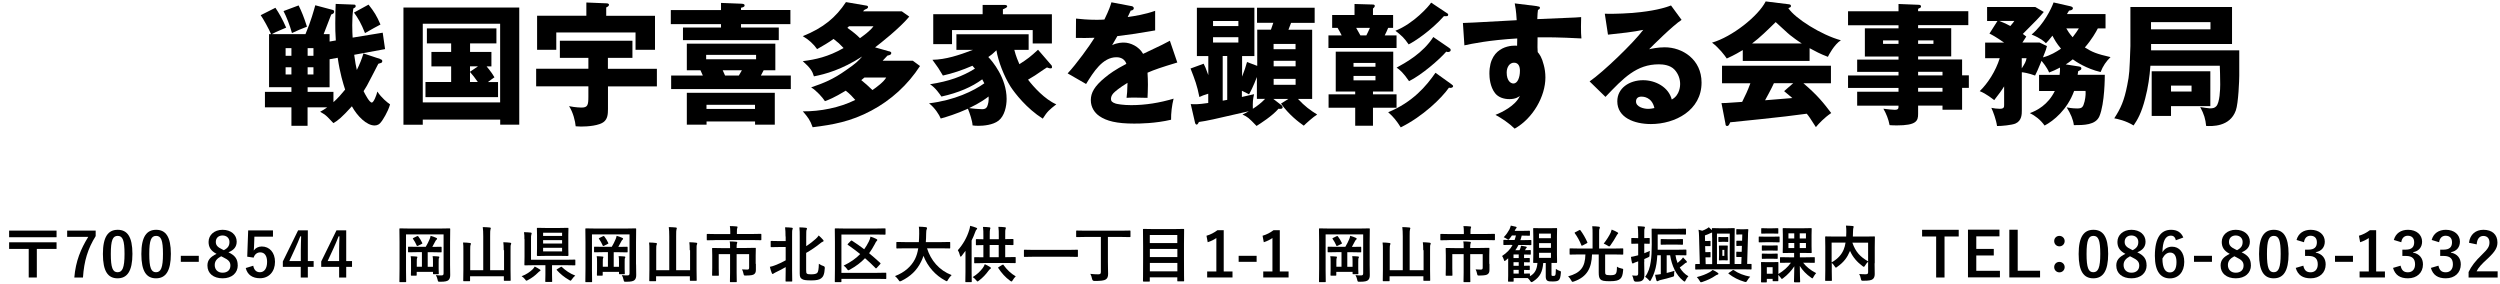 <?xml version="1.0" encoding="UTF-8"?>
<svg id="_レイヤー_2" data-name="レイヤー_2" xmlns="http://www.w3.org/2000/svg" width="370" height="42" viewBox="0 0 370 42">
  <defs>
    <style>
      .cls-1 {
        fill: none;
      }
    </style>
  </defs>
  <g id="_レイヤー_2-2" data-name="_レイヤー_2">
    <g id="_レイヤー_1-2">
      <g>
        <g>
          <g>
            <path d="M8.37,35.11H1.35v-.98h7.02v.98ZM8.37,36.84h-2.92v4.23h-1.2v-4.23H1.35v-.98h7.02v.98Z"/>
            <path d="M14.16,34.94c-1.16,1.86-1.72,3.68-1.88,6.13h-1.28c.2-2.43.96-4.23,2.06-6.01h-3.12v-.93h4.22v.81Z"/>
            <path d="M19.6,37.57c0,2.57-.78,3.62-2.2,3.62s-2.17-1.03-2.17-3.6.79-3.58,2.19-3.58,2.18,1,2.18,3.57h0ZM16.4,37.58c0,2.05.28,2.71,1,2.71s1.03-.67,1.03-2.71-.28-2.67-1.01-2.67-1.02.62-1.02,2.67Z"/>
            <path d="M25.29,37.57c0,2.57-.78,3.62-2.2,3.62s-2.17-1.03-2.17-3.6.79-3.58,2.19-3.58,2.18,1,2.18,3.57h0ZM22.09,37.58c0,2.05.28,2.71,1,2.71s1.03-.67,1.03-2.71-.28-2.67-1.01-2.67-1.02.62-1.02,2.67Z"/>
            <path d="M29.42,38.75h-2.66v-.89h2.66v.89Z"/>
            <path d="M35.19,39.26c0,1.15-.88,1.93-2.24,1.93s-2.25-.72-2.25-1.89c0-.8.42-1.27,1.35-1.73-.86-.45-1.18-1-1.18-1.77,0-1,.83-1.79,2.07-1.79s2.09.73,2.09,1.75c0,.75-.4,1.25-1.22,1.58,1,.47,1.37,1.02,1.37,1.92h.01ZM32.74,37.92c-.65.35-.96.73-.96,1.31,0,.67.45,1.13,1.16,1.13s1.16-.4,1.16-1.05c0-.55-.26-.85-1.1-1.25l-.26-.13h0ZM33.14,37.02c.61-.32.82-.67.82-1.21,0-.59-.44-.96-1.02-.96s-1,.35-1,.95c0,.47.23.77.95,1.11l.25.12h0Z"/>
            <path d="M40.4,35.03h-2.75l-.05,1.4c0,.21-.03.45-.05.65.25-.36.67-.6,1.19-.6,1.15,0,1.96.9,1.96,2.27,0,1.46-.91,2.43-2.22,2.43-1.09,0-1.86-.49-2.11-1.51l1.11-.34c.13.67.48.96.99.96.65,0,1.06-.56,1.06-1.53,0-.9-.37-1.41-1.01-1.41-.46,0-.83.28-.98.78l-.95-.14.14-3.89h3.67v.93Z"/>
            <path d="M45.56,38.64h.86v.86h-.86v1.57h-1.05v-1.57h-2.65v-.8l2.26-4.61h1.44v4.56h0ZM44.52,37.11c0-.74.03-1.43.05-2.13h-.13c-.23.6-.49,1.21-.77,1.82l-.85,1.84h1.7v-1.53Z"/>
            <path d="M51.24,38.64h.86v.86h-.86v1.57h-1.05v-1.57h-2.65v-.8l2.26-4.61h1.44v4.56h0ZM50.19,37.11c0-.74.03-1.43.05-2.13h-.13c-.23.6-.49,1.21-.77,1.82l-.85,1.84h1.7v-1.53Z"/>
            <path d="M66.61,39.14c0,.79.03,1.26.02,1.57,0,.34-.07.58-.26.75-.18.15-.45.24-1.25.24-.27,0-.29,0-.35-.28-.05-.25-.15-.52-.26-.7.34.04.63.04.85.04s.29-.09.29-.32v-5.75h-5.56v5.31c0,1.06.02,1.6.02,1.66,0,.09,0,.1-.11.1h-.79c-.09,0-.1,0-.1-.1,0-.06.02-.67.02-1.9v-3.93c0-1.24-.02-1.86-.02-1.92,0-.1,0-.11.1-.11.06,0,.36.02,1.22.02h4.88c.85,0,1.16-.02,1.22-.02.09,0,.1,0,.1.11,0,.05-.02.71-.02,1.95v3.27h0ZM61.64,37.32c-.81,0-1.09.02-1.15.02-.09,0-.1,0-.1-.1v-.62c0-.1,0-.11.1-.11.05,0,.34.02,1.15.02h1.37c.23-.38.43-.79.57-1.13.06-.14.11-.28.15-.5.29.08.6.19.83.3.08.04.13.07.13.13,0,.07-.04.1-.09.15-.06.05-.11.1-.16.21-.12.23-.29.56-.46.85h.13c.8,0,1.08-.02,1.14-.02.1,0,.11,0,.11.11v.62c0,.09,0,.1-.11.1-.05,0-.34-.02-1.14-.02h-.81v2.16h.78v-.73c0-.38,0-.59-.05-.85.29,0,.64.03.87.05.07,0,.12.04.12.09s-.02.1-.05.15c-.04.05-.05.15-.05.58v.99c0,.43.02.65.02.71,0,.09,0,.1-.1.1h-.65c-.1,0-.11,0-.11-.1v-.24h-2.41v.45c0,.1,0,.11-.11.11h-.65c-.09,0-.1,0-.1-.11,0-.05.02-.27.02-.76v-1.16c0-.42,0-.6-.05-.85.28,0,.63.03.86.05.09,0,.13.04.13.08,0,.06-.03.11-.05.17-.03.06-.04.17-.04.55v.71h.76v-2.16h-.8ZM61.72,34.96c.11-.05.13-.05.19.03.22.28.41.6.58.96.05.09.02.1-.1.16l-.53.27c-.13.05-.15.05-.19-.05-.15-.34-.34-.7-.54-.97-.06-.08-.05-.09.07-.15l.51-.25h0Z"/>
            <path d="M74.55,37.03c0-.55-.02-.83-.06-1.18.35,0,.71.04,1.02.07.09.02.15.05.15.1,0,.07-.03.12-.05.19-.05.1-.05.25-.05.91v2.78c0,1,.02,1.51.02,1.56,0,.09,0,.1-.1.1h-.81c-.09,0-.1,0-.1-.1v-.57h-5v.63c0,.09,0,.1-.1.1h-.8c-.1,0-.11,0-.11-.1,0-.06.02-.57.02-1.57v-2.89c0-.55,0-.82-.05-1.17.35,0,.7.03,1.02.07.08,0,.15.05.15.1,0,.06-.04.12-.05.18-.05.11-.06.29-.06.82v2.93h1.93v-5c0-.65-.02-.93-.07-1.38.34,0,.73.03,1.05.06.08,0,.14.05.14.1,0,.07-.03.12-.05.19-.04.11-.05.34-.05,1.01v5.02h2.06v-2.96h-.05Z"/>
            <path d="M79.86,39.85c.1.07.14.11.14.15,0,.05-.05.11-.13.14-.07.04-.19.15-.29.25-.37.37-.85.75-1.45,1.06-.1.05-.16.09-.21.09-.07,0-.12-.06-.21-.2-.15-.2-.32-.34-.51-.46.7-.25,1.28-.68,1.6-.99.15-.16.22-.24.34-.44.3.15.52.26.72.41h0ZM77.61,35.38c0-.44,0-.67-.06-1.02.34,0,.67.03.99.06.09,0,.15.06.15.12s-.03.11-.05.19c-.05.12-.05.25-.05.63v3.08h5.27c.85,0,1.14-.02,1.19-.02.09,0,.1,0,.1.1v.65c0,.09,0,.1-.1.1-.05,0-.35-.02-1.19-.02h-2.16v1.4c0,.67.02.93.02.98,0,.09,0,.1-.1.1h-.83c-.08,0-.09,0-.09-.1,0-.06.02-.31.02-.98v-1.4h-1.8c-.85,0-1.15.02-1.21.02-.09,0-.1,0-.1-.1,0-.06.02-.41.02-1.16v-2.63h-.02ZM82.85,33.74c.83,0,1.12-.02,1.17-.02.1,0,.11,0,.11.1,0,.05-.02.35-.02.98v2.01c0,.64.02.92.02.98,0,.09-.1.1-.2.1-.05,0-.25-.02-1.08-.02h-2.03c-.83,0-1.11.02-1.17.02-.09,0-.19,0-.19-.1,0-.06.02-.34.02-.98v-2.01c0-.64-.02-.92-.02-.98,0-.09,0-.1.1-.1.06,0,.35.02,1.17.02h2.12ZM80.38,34.92h2.81v-.48h-2.81v.48ZM83.19,36.04v-.5h-2.81v.5h2.81ZM83.19,36.67h-2.81v.54h2.81v-.54ZM82.97,39.53c.05-.04.08-.05.11-.05s.05,0,.09.05c.51.48,1.16.95,1.97,1.26-.16.13-.33.3-.5.55-.1.14-.14.2-.2.2-.05,0-.11-.04-.21-.1-.74-.42-1.33-.92-1.82-1.46-.06-.06-.05-.09.05-.15l.5-.3h0Z"/>
            <path d="M94.14,39.14c0,.79.03,1.26.02,1.57,0,.34-.07.58-.26.75-.18.15-.45.24-1.26.24-.27,0-.29,0-.35-.28-.05-.25-.15-.52-.26-.7.34.04.63.04.85.04s.29-.09.29-.32v-5.75h-5.56v5.31c0,1.06.02,1.6.02,1.66,0,.09,0,.1-.11.1h-.79c-.09,0-.1,0-.1-.1,0-.06.02-.67.02-1.9v-3.93c0-1.24-.02-1.86-.02-1.92,0-.1,0-.11.1-.11.06,0,.36.02,1.22.02h4.88c.85,0,1.16-.02,1.22-.02.09,0,.1,0,.1.11,0,.05-.02.71-.02,1.95v3.27h.01ZM89.17,37.32c-.81,0-1.09.02-1.15.02-.09,0-.1,0-.1-.1v-.62c0-.1,0-.11.1-.11.05,0,.34.02,1.15.02h1.37c.23-.38.43-.79.57-1.13.06-.14.11-.28.15-.5.29.08.6.19.83.3.08.04.13.07.13.13,0,.07-.04.1-.09.15-.06.05-.11.1-.16.21-.12.23-.29.56-.46.85h.13c.8,0,1.08-.02,1.14-.02.1,0,.11,0,.11.11v.62c0,.09,0,.1-.11.1-.05,0-.34-.02-1.14-.02h-.81v2.16h.78v-.73c0-.38,0-.59-.05-.85.29,0,.64.03.87.05.07,0,.12.04.12.09s-.02.1-.05.15c-.04.05-.05.15-.05.58v.99c0,.43.02.65.02.71,0,.09,0,.1-.1.1h-.65c-.1,0-.11,0-.11-.1v-.24h-2.41v.45c0,.1,0,.11-.11.11h-.65c-.09,0-.1,0-.1-.11,0-.05.02-.27.02-.76v-1.16c0-.42,0-.6-.05-.85.28,0,.63.03.86.05.09,0,.13.04.13.08,0,.06-.03.11-.05.17-.03.06-.04.17-.04.55v.71h.76v-2.16h-.8ZM89.25,34.96c.11-.05.13-.05.19.03.22.28.41.6.58.96.05.09.02.1-.1.16l-.53.27c-.13.05-.15.05-.19-.05-.15-.34-.34-.7-.54-.97-.06-.08-.05-.09.07-.15l.51-.25h0Z"/>
            <path d="M102.08,37.03c0-.55-.02-.83-.06-1.18.35,0,.71.04,1.02.07.09.02.15.05.15.1,0,.07-.03.12-.05.19-.05.1-.05.25-.05.91v2.78c0,1,.02,1.51.02,1.56,0,.09,0,.1-.1.1h-.81c-.09,0-.1,0-.1-.1v-.57h-5v.63c0,.09,0,.1-.1.1h-.8c-.1,0-.11,0-.11-.1,0-.06.02-.57.02-1.57v-2.89c0-.55,0-.82-.05-1.17.35,0,.7.03,1.02.07.08,0,.15.05.15.1,0,.06-.04.12-.05.18-.05.11-.06.29-.06.82v2.93h1.93v-5c0-.65-.02-.93-.07-1.38.34,0,.73.03,1.05.06.08,0,.14.05.14.1,0,.07-.03.12-.05.19-.04.11-.05.34-.05,1.01v5.02h2.06v-2.96h-.05Z"/>
            <path d="M105.84,35.54c-.81,0-1.08.02-1.14.02-.09,0-.1,0-.1-.1v-.73c0-.1,0-.11.1-.11.05,0,.33.02,1.14.02h2.24v-.32c0-.39-.02-.63-.06-.86.33,0,.66.02.99.05.08,0,.15.04.15.08,0,.06-.03.11-.05.18-.03.08-.05.19-.05.53v.33h2.38c.81,0,1.08-.02,1.14-.02.09,0,.1,0,.1.11v.73c0,.09,0,.1-.1.1-.05,0-.33-.02-1.14-.02h-5.6ZM111.87,39.06v.89c0,.26-.05.45-.22.6-.17.15-.43.22-1.26.23-.28,0-.29,0-.34-.22-.05-.26-.14-.53-.23-.69.28.02.52.03.75.03s.3-.06.3-.3v-1.99h-1.85v2.71c0,.86.02,1.29.02,1.35,0,.08,0,.09-.1.09h-.8c-.1,0-.11,0-.11-.09,0-.06.02-.48.02-1.35v-2.71h-1.68v2.08c0,.69.02.96.02,1.02,0,.09,0,.1-.1.1h-.81c-.08,0-.09,0-.09-.1,0-.05.02-.32.02-1.04v-1.89c0-.64-.02-.92-.02-.98,0-.09,0-.1.09-.1.05,0,.37.02,1.26.02h1.31v-.14c0-.38,0-.61-.05-.85.33,0,.65.02.97.05.09,0,.15.05.15.1s-.03.11-.05.17c-.03.08-.05.19-.05.5v.15h1.48c.89,0,1.21-.02,1.26-.02.09,0,.1,0,.1.1,0,.06-.02.39-.02,1.06v1.2l.03.02Z"/>
            <path d="M116.26,35.02c0-.65-.02-.93-.07-1.38.35,0,.68.03.99.06.09,0,.15.05.15.1,0,.06-.03.12-.05.18-.05.12-.05.35-.05,1.01v5.06c0,.97.02,1.46.02,1.52,0,.09,0,.1-.1.1h-.79c-.09,0-.1,0-.1-.1,0-.06.02-.55.02-1.52v-.52c-.53.31-1.06.57-1.51.79-.15.07-.24.12-.27.15-.05.05-.09.08-.15.08-.05,0-.08-.04-.12-.12-.09-.23-.23-.61-.29-.94.28-.05.46-.11.78-.23.52-.2,1.03-.43,1.56-.73v-1.97h-.96c-.83,0-1.1.02-1.15.02-.1,0-.11,0-.11-.1v-.72c0-.09,0-.1.11-.1.05,0,.33.02,1.15.02h.96v-.67h-.02ZM119.31,39.96c0,.35.02.46.12.54.1.07.23.1.6.1.47,0,.75-.06.91-.2.16-.15.23-.57.25-1.36.22.16.44.25.67.33.15.04.22.14.21.31-.05.96-.26,1.31-.55,1.52-.26.2-.7.3-1.4.3-.88,0-1.21-.05-1.46-.23-.2-.14-.3-.28-.3-.81v-5.35c0-.61,0-1.04-.05-1.46.35,0,.65.03.95.06.11,0,.17.04.17.13s-.04.13-.06.18c-.04.09-.05.35-.05,1.07v1.34c.55-.35,1.04-.75,1.4-1.07.17-.15.32-.31.45-.51.25.22.46.43.65.65.06.07.07.11.07.17,0,.05-.06.08-.14.11-.11.04-.22.12-.44.3-.53.43-1.27.94-2,1.35v2.54h0Z"/>
            <path d="M124.53,40.38h5.29c.88,0,1.19-.02,1.25-.02.09,0,.1,0,.1.1v.73c0,.09,0,.1-.1.1-.05,0-.36-.02-1.25-.02h-5.29v.39c0,.09,0,.1-.11.1h-.77c-.09,0-.1,0-.1-.1,0-.05.02-.67.02-1.91v-3.93c0-1.25-.02-1.86-.02-1.91,0-.1,0-.11.1-.11.05,0,.36.02,1.22.02h4.89c.85,0,1.14-.02,1.19-.02.1,0,.11,0,.11.11v.72c0,.09,0,.1-.11.1-.05,0-.35-.02-1.19-.02h-5.23s0,5.67,0,5.67ZM125.92,35.66c.08-.08.09-.09.17-.04.6.38,1.2.81,1.81,1.27.25-.34.47-.71.68-1.13.13-.25.22-.52.25-.74.31.09.58.2.87.35.09.05.14.08.14.16,0,.06-.05.11-.11.16-.08.08-.15.21-.25.42-.27.51-.55.96-.85,1.37.55.45,1.08.92,1.63,1.42.05.04.06.06.06.09s-.02.06-.07.12l-.5.55s-.07.06-.1.06-.05,0-.08-.05c-.51-.53-1.03-1.01-1.55-1.46-.61.65-1.33,1.19-2.25,1.7-.11.05-.16.09-.22.09s-.11-.06-.2-.2c-.13-.19-.29-.35-.49-.49,1.02-.5,1.8-1.04,2.45-1.71-.59-.47-1.19-.92-1.81-1.35-.05-.03-.06-.05-.06-.07,0-.03.03-.06.07-.11l.41-.42h0Z"/>
            <path d="M133.91,36.75c-.82,0-1.1.02-1.15.02-.09,0-.1,0-.1-.11v-.75c0-.09,0-.1.1-.1.05,0,.34.02,1.15.02h2.08c.03-.37.04-.78.05-1.23,0-.44,0-.76-.05-1.05.28,0,.75.03,1.05.07.09.02.16.06.16.13s-.02.12-.05.19c-.05.08-.07.24-.08.64,0,.45-.02.86-.05,1.25h2.35c.82,0,1.1-.02,1.16-.02.09,0,.1,0,.1.1v.75c0,.1,0,.11-.1.11-.05,0-.34-.02-1.16-.02h-2.17c.56,1.78,1.79,3.26,3.64,3.96-.19.18-.39.44-.53.68-.08.15-.12.23-.19.23-.05,0-.11-.04-.21-.09-1.45-.77-2.6-2.03-3.24-3.67-.09.31-.21.6-.35.87-.63,1.29-1.57,2.18-2.91,2.84-.11.05-.17.07-.22.07-.07,0-.11-.05-.21-.21-.15-.22-.32-.4-.52-.57,1.46-.56,2.41-1.45,2.95-2.5.23-.46.39-.98.49-1.61h-1.99Z"/>
            <path d="M142.89,38.19v-1.07c-.18.25-.36.5-.56.75-.06.08-.12.12-.15.12-.05,0-.07-.05-.1-.16-.08-.34-.21-.65-.32-.8.79-.89,1.35-1.89,1.68-2.97.07-.21.12-.42.14-.64.31.08.64.17.89.28.1.05.15.06.15.13s-.04.11-.11.16c-.05.05-.1.14-.18.36-.15.42-.33.84-.53,1.24v4.69c0,.89.02,1.34.02,1.38,0,.09,0,.1-.1.1h-.75c-.09,0-.1,0-.1-.1,0-.05.02-.49.02-1.38v-2.09h0ZM145.44,39.68c.15-.21.22-.35.31-.58.29.13.56.28.8.43.08.05.1.1.1.15,0,.07-.05.11-.13.15-.05.03-.11.1-.23.25-.36.5-.83,1.02-1.42,1.46-.1.07-.15.12-.2.12s-.09-.05-.18-.17c-.15-.19-.35-.37-.53-.48.68-.42,1.12-.86,1.47-1.32h0ZM145.54,38.94c-.89,0-1.2.02-1.25.02-.1,0-.11,0-.11-.09v-.71c0-.09,0-.1.11-.1.05,0,.36.02,1.25.02v-1.81c-.7,0-.96.02-1.01.02-.09,0-.1,0-.1-.09v-.7c0-.1,0-.11.1-.11.05,0,.31.02,1.01.02v-.45c0-.65,0-.92-.06-1.38.34,0,.65.03.96.06.08,0,.14.05.14.11s-.03.11-.05.18c-.04.11-.05.34-.05,1.01v.46h1.34v-.45c0-.65,0-.93-.06-1.38.35,0,.65.03.96.06.09,0,.15.05.15.1,0,.06-.03.12-.05.18-.05.12-.05.35-.05,1.01v.47c.76,0,1.06-.02,1.11-.02.1,0,.11,0,.11.11v.7c0,.08,0,.09-.11.09-.05,0-.35-.02-1.11-.02v1.81h.2c.89,0,1.2-.02,1.25-.02.09,0,.1,0,.1.1v.71c0,.08,0,.09-.1.09-.05,0-.36-.02-1.25-.02h-3.4l-.03.02ZM147.81,38.07v-1.81h-1.34v1.81h1.34ZM148.35,39.2c.11-.06.13-.06.18.03.49.69,1.11,1.27,1.8,1.67-.15.15-.33.35-.45.57-.07.14-.12.19-.18.19-.05,0-.11-.04-.22-.12-.67-.48-1.25-1.13-1.73-1.86-.05-.09-.04-.1.08-.17l.52-.32h0Z"/>
            <path d="M152.8,38c-.82,0-1.1.02-1.16.02-.09,0-.1,0-.1-.09v-.88c0-.08,0-.09.1-.09.05,0,.34.02,1.16.02h5.48c.82,0,1.1-.02,1.15-.02.09,0,.1,0,.1.09v.88c0,.08,0,.09-.1.09-.05,0-.34-.02-1.15-.02h-5.48Z"/>
            <path d="M160.52,35.07c-.81,0-1.09.02-1.15.02-.09,0-.1,0-.1-.11v-.76c0-.09,0-.1.1-.1.05,0,.34.02,1.15.02h5.54c.82,0,1.09-.02,1.15-.02.09,0,.1,0,.1.1v.76c0,.1,0,.11-.1.11-.05,0-.33-.02-1.15-.02h-2.09v3.67c0,.96.03,1.4.03,1.77,0,.43-.09.68-.35.85-.23.16-.77.23-1.68.22-.19,0-.3-.1-.34-.29-.06-.31-.15-.57-.26-.76.41.04.78.08,1.16.07.3,0,.4-.08.4-.35v-5.18h-2.41Z"/>
            <path d="M169.26,41.67c-.09,0-.1,0-.1-.1,0-.06.02-.65.02-3.36v-1.78c0-1.79-.02-2.38-.02-2.45,0-.09,0-.1.1-.1.06,0,.38.02,1.26.02h3.37c.88,0,1.2-.02,1.26-.02.09,0,.1,0,.1.1,0,.05-.02.65-.02,2.15v2.06c0,2.72.02,3.29.02,3.35,0,.09,0,.1-.1.1h-.81c-.09,0-.1,0-.1-.1v-.49h-4.07v.53c0,.09,0,.1-.11.1h-.8,0ZM170.17,35.97h4.07v-1.19h-4.07v1.19ZM174.25,38.05v-1.21h-4.07v1.21h4.07ZM174.25,40.16v-1.25h-4.07v1.25h4.07Z"/>
            <path d="M181.11,40.18h1.3v.88h-3.75v-.88h1.36v-4.95c-.35.24-.78.46-1.28.62l-.18-.96c.6-.17,1.14-.46,1.62-.82h.93v6.1h0Z"/>
            <path d="M185.98,38.75h-2.66v-.89h2.66v.89Z"/>
            <path d="M189.41,40.18h1.3v.88h-3.75v-.88h1.36v-4.95c-.35.24-.78.46-1.28.62l-.18-.96c.6-.17,1.14-.46,1.62-.82h.93v6.1h0Z"/>
            <path d="M202.71,39.14c0,.79.03,1.26.02,1.57,0,.34-.07.58-.26.75-.18.15-.45.24-1.25.24-.27,0-.29,0-.35-.28-.05-.25-.15-.52-.26-.7.34.04.63.04.85.04s.29-.09.29-.32v-5.75h-5.56v5.31c0,1.06.02,1.6.02,1.66,0,.09,0,.1-.11.1h-.79c-.09,0-.1,0-.1-.1,0-.06.02-.67.02-1.9v-3.93c0-1.24-.02-1.86-.02-1.92,0-.1,0-.11.1-.11.06,0,.36.02,1.22.02h4.88c.85,0,1.16-.02,1.22-.02.09,0,.1,0,.1.11,0,.05-.02.71-.02,1.95v3.27h0ZM197.74,37.32c-.81,0-1.09.02-1.15.02-.09,0-.1,0-.1-.1v-.62c0-.1,0-.11.1-.11.05,0,.34.02,1.15.02h1.37c.23-.38.43-.79.57-1.13.06-.14.11-.28.15-.5.29.08.6.19.83.3.08.04.13.07.13.13,0,.07-.04.1-.09.15-.06.05-.11.1-.16.21-.12.23-.29.56-.46.85h.13c.8,0,1.08-.02,1.14-.02.1,0,.11,0,.11.11v.62c0,.09,0,.1-.11.1-.05,0-.34-.02-1.14-.02h-.81v2.16h.78v-.73c0-.38,0-.59-.05-.85.29,0,.64.03.87.05.07,0,.12.04.12.09s-.02.1-.05.15c-.04.05-.05.15-.05.58v.99c0,.43.02.65.02.71,0,.09,0,.1-.1.1h-.65c-.1,0-.11,0-.11-.1v-.24h-2.41v.45c0,.1,0,.11-.11.11h-.65c-.09,0-.1,0-.1-.11,0-.05.02-.27.02-.76v-1.16c0-.42,0-.6-.05-.85.28,0,.63.03.86.05.09,0,.13.04.13.08,0,.06-.03.11-.05.17-.03.06-.04.17-.04.55v.71h.76v-2.16h-.8ZM197.82,34.96c.11-.05.13-.05.19.03.22.28.41.6.58.96.05.09.02.1-.1.16l-.53.27c-.13.05-.15.05-.19-.05-.15-.34-.34-.7-.54-.97-.06-.08-.05-.09.07-.15l.51-.25h0Z"/>
            <path d="M210.64,37.03c0-.55-.02-.83-.06-1.18.35,0,.71.04,1.02.07.09.02.15.05.15.1,0,.07-.03.12-.05.19-.05.1-.05.25-.05.91v2.78c0,1,.02,1.51.02,1.56,0,.09,0,.1-.1.1h-.81c-.09,0-.1,0-.1-.1v-.57h-5v.63c0,.09,0,.1-.1.1h-.8c-.1,0-.11,0-.11-.1,0-.06.02-.57.02-1.57v-2.89c0-.55,0-.82-.05-1.17.35,0,.7.03,1.02.07.08,0,.15.05.15.1,0,.06-.04.12-.05.18-.05.11-.06.29-.06.82v2.93h1.93v-5c0-.65-.02-.93-.07-1.38.34,0,.73.03,1.05.06.08,0,.14.05.14.1,0,.07-.03.12-.05.19-.04.11-.05.34-.05,1.01v5.02h2.06v-2.96h-.05Z"/>
            <path d="M214.41,35.54c-.81,0-1.08.02-1.14.02-.09,0-.1,0-.1-.1v-.73c0-.1,0-.11.1-.11.05,0,.33.02,1.14.02h2.24v-.32c0-.39-.02-.63-.06-.86.33,0,.66.02.99.05.08,0,.15.04.15.08,0,.06-.03.11-.05.18-.03.08-.05.19-.05.53v.33h2.38c.81,0,1.08-.02,1.14-.02.09,0,.1,0,.1.11v.73c0,.09,0,.1-.1.1-.05,0-.33-.02-1.14-.02h-5.6ZM220.44,39.06v.89c0,.26-.05.45-.22.6-.17.15-.43.22-1.26.23-.28,0-.29,0-.34-.22-.05-.26-.14-.53-.23-.69.28.02.52.03.75.03s.3-.06.3-.3v-1.99h-1.85v2.71c0,.86.02,1.29.02,1.35,0,.08,0,.09-.1.09h-.8c-.1,0-.11,0-.11-.09,0-.06.02-.48.02-1.35v-2.71h-1.68v2.08c0,.69.02.96.02,1.02,0,.09,0,.1-.1.1h-.81c-.08,0-.09,0-.09-.1,0-.05.02-.32.02-1.04v-1.89c0-.64-.02-.92-.02-.98,0-.09,0-.1.09-.1.05,0,.37.02,1.26.02h1.31v-.14c0-.38,0-.61-.05-.85.33,0,.65.02.97.05.09,0,.15.05.15.1s-.03.11-.05.17c-.03.08-.05.19-.05.5v.15h1.48c.89,0,1.21-.02,1.26-.02.09,0,.1,0,.1.1,0,.06-.02.39-.02,1.06v1.2l.03.02Z"/>
            <path d="M223.7,36.24c-.79,0-1.05.02-1.11.02-.08,0-.09,0-.09-.1v-.56c0-.09,0-.1.09-.1.05,0,.32.02,1.11.02h.46c.07-.21.15-.44.2-.67h-.6c-.09.15-.21.31-.35.48-.08.1-.13.15-.18.15s-.1-.04-.2-.11c-.16-.11-.35-.2-.48-.26.39-.4.62-.75.85-1.16.07-.16.15-.36.2-.56.27.05.5.1.72.16.08.02.14.05.14.13,0,.05-.04.09-.1.15-.05.05-.09.13-.19.34h1.06c.79,0,1.05-.02,1.1-.02.09,0,.1,0,.1.1v.53c0,.1,0,.11-.1.11-.05,0-.31-.02-1.1-.02h-.02c-.05.24-.12.46-.19.67h.42c.78,0,1.05-.02,1.1-.02.09,0,.1,0,.1.1v.56c0,.09,0,.1-.1.1-.05,0-.32-.02-1.1-.02h-.71c-.14.27-.28.53-.46.77h.62c.05-.08.07-.16.1-.22.05-.13.09-.25.12-.44.23.04.57.08.73.13.09.03.13.05.13.09s-.03.08-.06.11c-.06.05-.09.09-.12.16l-.08.17c.53,0,.69-.02.75-.02.09,0,.1,0,.1.1v.47c0,.1,0,.11-.1.11-.05,0-.22-.02-.78-.02h-.12v.53c.51,0,.71-.02.75-.02.09,0,.1,0,.1.1v.45c0,.09,0,.1-.1.1-.05,0-.25,0-.75-.02v.53c.51,0,.71-.02.75-.02.09,0,.1,0,.1.1v.45c0,.09,0,.1-.1.1-.05,0-.25,0-.75-.02v.55c.53,0,.72-.02.77-.02.09,0,.1,0,.1.11v.29c.75-.41,1.04-1.02,1.11-1.96h-.53c-.09,0-.1,0-.1-.1,0-.05.02-.39.02-1.13v-2.7c0-.73-.02-1.07-.02-1.13,0-.09,0-.1.1-.1.06,0,.29.02,1.01.02h1.31c.71,0,.96-.02,1.01-.02.1,0,.11,0,.11.1,0,.05-.02.4-.02,1.13v2.7c0,.74.02,1.07.02,1.13q0,.1-.11.1h-.72v1.63c0,.16,0,.2.03.24.05.05.1.05.22.05.15,0,.25-.02.29-.08.08-.09.09-.36.11-.96.19.15.42.25.58.3.17.05.17.07.16.27-.05.67-.15.96-.33,1.11-.19.16-.52.18-.91.18-.33,0-.57,0-.76-.11-.15-.09-.24-.3-.24-.6v-2.02h-.37c-.11,1.3-.48,2.07-1.49,2.72-.12.07-.18.11-.25.11s-.11-.05-.19-.18c-.14-.2-.25-.33-.36-.42h-2.09v.44c0,.08,0,.09-.1.09h-.63c-.09,0-.1,0-.1-.09,0-.05.02-.23.02-.82v-2.55l-.34.29c-.09.07-.15.12-.19.12s-.07-.06-.11-.2c-.07-.24-.17-.43-.26-.55.69-.46,1.2-.97,1.55-1.62h-.15v-.03ZM224.77,38.19v-.53h-.77v.53h.77ZM224.77,39.34v-.53h-.77v.53h.77ZM224.77,40.49v-.55h-.77v.55h.77ZM227.77,34.57v.68h1.76v-.68h-1.76ZM229.54,36.68v-.7h-1.76v.7h1.76ZM229.54,37.41h-1.76v.75h1.76v-.75Z"/>
            <path d="M233.56,37.66c-.83,0-1.1.02-1.16.02-.09,0-.1,0-.1-.11v-.71c0-.09,0-.1.1-.1.06,0,.34.02,1.16.02h2.14v-2.19c0-.48,0-.75-.05-1.11.33,0,.68.03.99.07.09,0,.14.05.14.12s-.03.12-.06.19c-.05.1-.05.26-.05.73v2.19h2.32c.83,0,1.11-.02,1.16-.02.08,0,.09,0,.09.1v.71c0,.1,0,.11-.09.11-.05,0-.34-.02-1.16-.02h-1.43v2.46c0,.27,0,.4.09.49.08.08.22.12.66.12s.65-.05.79-.18c.16-.16.2-.45.21-1.09.17.14.45.23.69.28s.25.05.22.28c-.05.65-.17,1-.4,1.22-.27.25-.64.38-1.58.38-.82,0-1.19-.07-1.39-.29-.18-.19-.24-.49-.24-1.02v-2.65h-.99c-.07,1.99-.71,3.31-2.68,4-.1.03-.15.05-.2.05-.08,0-.12-.05-.21-.23-.13-.24-.26-.41-.45-.58,1.82-.5,2.52-1.35,2.56-3.24h-1.08ZM233.73,34.06c.1-.05.13-.05.17.02.38.5.75,1.15,1.02,1.76.04.09.03.1-.09.17l-.61.32c-.12.06-.15.05-.18-.04-.23-.61-.62-1.3-.97-1.77-.05-.07-.05-.1.06-.15l.6-.31h0ZM238.4,34.36c.06-.14.09-.24.13-.38.29.11.6.25.86.41.08.05.1.07.1.12s-.02.07-.09.14c-.05.05-.1.11-.16.24-.27.48-.54.93-.88,1.4-.09.13-.15.18-.2.18s-.12-.04-.22-.11c-.2-.13-.44-.24-.59-.31.42-.53.83-1.17,1.06-1.68h-.01Z"/>
            <path d="M243.34,38.78c0,.86.03,1.36.03,1.81,0,.51-.08.75-.3.91-.2.15-.38.19-.94.19q-.28,0-.35-.26c-.05-.26-.14-.51-.22-.67.22.03.36.04.59.04s.3-.09.3-.35v-1.77l-.34.12c-.16.05-.25.1-.32.14-.05.03-.1.05-.15.05s-.09-.04-.11-.11c-.06-.24-.12-.55-.15-.86.28-.05.51-.09.83-.18l.24-.06v-1.72h-.1c-.59,0-.76.02-.82.02-.09,0-.1,0-.1-.1v-.66c0-.09,0-.1.1-.1.05,0,.23.02.82.02h.1v-.48c0-.58-.02-.87-.07-1.28.33,0,.61.03.93.06.08,0,.14.04.14.09,0,.08-.03.13-.05.19-.05.11-.05.3-.05.92v.5c.49,0,.65-.02.71-.02.09,0,.1,0,.1.1v.66c0,.09,0,.1-.1.1-.05,0-.22-.02-.71-.02v1.42c.27-.11.55-.22.83-.35-.03.17-.04.37-.05.58,0,.29,0,.28-.26.4-.17.08-.35.15-.52.23v.45h0ZM247.97,37.77c.06.4.16.79.31,1.15.17-.14.34-.29.51-.46.11-.11.2-.22.3-.37.17.17.36.37.51.55.05.05.06.09.06.14,0,.06-.04.09-.1.1-.08.02-.14.05-.27.17-.22.19-.42.35-.69.54.33.55.75,1,1.28,1.29-.15.15-.28.35-.4.59-.06.14-.1.2-.16.2-.05,0-.11-.04-.21-.12-1.06-.84-1.69-2.24-1.93-3.77h-.51v2.62c.36-.08.74-.19,1.16-.33-.05.16-.06.35-.06.55,0,.29,0,.28-.27.36-.58.18-1.11.32-1.74.46-.15.04-.26.08-.33.13-.05.03-.08.05-.15.05s-.11-.04-.13-.13c-.07-.25-.15-.55-.2-.82.26,0,.55-.05.85-.1v-2.79h-.52c-.03.49-.07.92-.13,1.29-.12.77-.38,1.62-.81,2.37-.06.11-.09.16-.14.16-.04,0-.09-.05-.17-.15-.18-.21-.39-.38-.55-.48.48-.65.72-1.42.83-2.23.11-.7.15-1.56.15-2.58,0-1.5-.02-2.16-.02-2.21,0-.1,0-.11.1-.11.05,0,.36.02,1.22.02h2.46c.86,0,1.16-.02,1.21-.02.09,0,.1,0,.1.11v.67c0,.09,0,.1-.1.1-.05,0-.35-.02-1.21-.02h-2.88v2.26h2.97c.84,0,1.12-.02,1.17-.02.1,0,.11,0,.11.1v.65c0,.09,0,.1-.11.1-.05,0-.34-.02-1.17-.02h-.34,0ZM246.84,36.2c-.7,0-.91.02-.96.02-.09,0-.1,0-.1-.1v-.64c0-.09,0-.1.1-.1.05,0,.26.02.96.02h1.18c.7,0,.91-.02.96-.02.09,0,.1,0,.1.1v.64c0,.09,0,.1-.1.1-.05,0-.26-.02-.96-.02h-1.18Z"/>
            <path d="M252.09,39.87c-.78,0-1.05.02-1.1.02-.09,0-.1,0-.1-.1v-.62q0-.1.1-.1h.58l-.11-4.07c0-.41-.04-.74-.08-1,.21.05.37.09.55.15.25-.09.42-.17.65-.3.12-.06.23-.14.32-.22.16.14.33.29.46.43v-.2c0-.09,0-.1.1-.1.06,0,.28.02.97.02h1.24c.69,0,.91-.02.97-.02.09,0,.1,0,.1.1,0,.05-.02.46-.02,1.26v3.95h.99l.04-1.03h-.68c-.09,0-.1,0-.1-.1v-.58c0-.1,0-.11.1-.11.05,0,.13.02.37.02h.33l.03-.88h-.35c-.24,0-.32.02-.37.02-.09,0-.1,0-.1-.09v-.59c0-.09,0-.1.1-.1h.75l.03-.93h-.41c-.24,0-.33.02-.37.02-.1,0-.11,0-.11-.1v-.61c0-.09,0-.1.11-.1.05,0,.15.02.54.02h.47c.39,0,.49-.02.55-.02.09,0,.12.02.11.11-.04.34-.05.66-.05.99l-.12,4.05h.55c.09,0,.1,0,.1.1v.62c0,.09,0,.1-.1.1-.05,0-.32-.02-1.1-.02h-5.94ZM254.21,40.37c.09.05.12.09.12.15s-.05.11-.14.13c-.1.02-.21.08-.36.18-.48.34-1.12.64-1.89.9-.1.03-.16.05-.21.05s-.11-.07-.2-.24c-.11-.19-.26-.39-.4-.53.75-.19,1.35-.42,1.9-.73.12-.07.3-.2.45-.33.29.13.55.28.74.42h0ZM253.39,35.14v-.72c-.05,0-.14.04-.21.07-.28.14-.55.25-.85.35l.02.83h.36c.23,0,.29-.02.35-.02.09,0,.1,0,.1.11v.58c0,.08,0,.09-.1.09h-.7l.03.89h.33c.22,0,.28-.02.34-.02.09,0,.1,0,.1.1v.59c0,.09,0,.1-.1.1h-.65l.03,1h.96v-3.95h0ZM254.11,34.57v4.51h1.89v-4.51h-1.89ZM255.23,35.09c.34,0,.4-.02.45-.02.09,0,.1,0,.1.1v.54c0,.09,0,.1-.1.1-.05,0-.12-.02-.45-.02h-.35c-.33,0-.4.02-.46.02-.09,0-.1,0-.1-.1v-.54c0-.09,0-.1.1-.1.05,0,.13.02.46.02h.35ZM255.2,36.34h.41c.09,0,.1,0,.1.09,0,.05-.02.23-.02.66v.68c0,.44.02.6.02.66,0,.1,0,.11-.1.11-.05,0-.11-.02-.41-.02h-.29c-.3,0-.35.02-.41.02-.09,0-.1,0-.1-.11,0-.05.02-.22.02-.66v-.68c0-.44-.02-.61-.02-.66,0-.08,0-.09.1-.09h.7ZM255.2,36.98h-.29v.89h.29v-.89ZM256.41,39.99c.09-.05.12-.06.2,0,.69.48,1.46.77,2.42.96-.15.15-.32.37-.43.56-.09.15-.15.23-.21.23-.05,0-.12-.02-.22-.04-.86-.25-1.66-.66-2.32-1.18-.08-.06-.08-.07.03-.15l.53-.36v-.02Z"/>
            <path d="M262.31,35.03c.7,0,.92-.02.97-.02.09,0,.1,0,.1.1v.65c0,.1,0,.11-.1.11-.05,0-.27-.02-.97-.02h-.95c-.7,0-.92.02-.97.02-.09,0-.1,0-.1-.11v-.65c0-.09,0-.1.1-.1.05,0,.27.02.97.02h.95ZM265.61,41.77c-.09,0-.1,0-.1-.1,0-.17.04-1.16.05-2.26-.42.65-1.01,1.28-1.64,1.75-.1.08-.15.12-.2.12s-.09-.05-.18-.19c-.11-.15-.24-.3-.35-.41v.84c0,.09,0,.1-.09.1h-.65c-.09,0-.1,0-.1-.1v-.25h-.86v.42c0,.09,0,.1-.1.1h-.65c-.1,0-.11,0-.11-.1,0-.06.02-.27.02-1.37v-.58c0-.57-.02-.79-.02-.86,0-.09,0-.1.11-.1.05,0,.25.02.83.02h.7c.58,0,.77-.02.84-.02.08,0,.09,0,.09.1v1.67c.76-.46,1.4-1.01,1.86-1.67h-.3c-.86,0-1.16.02-1.22.02-.09,0-.1,0-.1-.1v-.64c0-.09,0-.1.1-.1.05,0,.35.02,1.22.02h.77v-.65h-.46c-.8,0-1.06.02-1.13.02-.09,0-.1,0-.1-.1,0-.05.02-.31.02-.91v-1.66c0-.6-.02-.86-.02-.91,0-.1,0-.11.1-.11.06,0,.33.02,1.13.02h1.82c.8,0,1.07-.02,1.14-.02.09,0,.1,0,.1.11,0,.05-.02.31-.02.91v1.66c0,.6.02.86.02.91,0,.09,0,.1-.1.1-.06,0-.34-.02-1.14-.02h-.51v.65h.88c.87,0,1.17-.02,1.23-.02.09,0,.1,0,.1.1v.64c0,.09,0,.1-.1.1-.05,0-.35-.02-1.23-.02h-.4c.44.56,1.06,1.1,1.93,1.54-.15.16-.29.37-.41.59-.07.14-.1.19-.15.19-.04,0-.09-.05-.2-.12-.69-.48-1.25-1.06-1.66-1.72,0,1.14.05,2.14.05,2.32,0,.09,0,.1-.1.1h-.71ZM262.26,33.79c.58,0,.76-.02.82-.02.1,0,.11,0,.11.1v.61c0,.09,0,.1-.11.1-.05,0-.24-.02-.82-.02h-.67c-.59,0-.77.02-.83.02-.09,0-.1,0-.1-.1v-.61c0-.09,0-.1.1-.1.05,0,.24.02.83.02h.67ZM262.23,36.34c.55,0,.71-.02.76-.02.1,0,.11,0,.11.1v.58c0,.09,0,.1-.11.1-.05,0-.22-.02-.76-.02h-.61c-.56,0-.72.02-.77.02-.09,0-.1,0-.1-.1v-.58c0-.09,0-.1.1-.1.05,0,.22.02.77.02h.61ZM262.23,37.55c.55,0,.71-.02.76-.02.1,0,.11,0,.11.1v.58c0,.09,0,.1-.11.1-.05,0-.22-.02-.76-.02h-.61c-.56,0-.72.02-.77.02-.09,0-.1,0-.1-.1v-.58c0-.09,0-.1.1-.1.05,0,.22.02.77.02h.61ZM261.49,39.55v.96h.86v-.96h-.86ZM265.55,35.29v-.76h-.86v.76h.86ZM265.55,36.71v-.75h-.86v.75h.86ZM266.36,34.53v.76h.92v-.76h-.92ZM267.28,35.96h-.92v.75h.92v-.75Z"/>
            <path d="M277.44,38.98c0,.79.03,1.27.02,1.58,0,.34-.09.6-.29.75-.2.16-.52.24-1.41.24-.26,0-.29,0-.35-.29-.05-.28-.15-.53-.25-.71.38.03.78.05.96.04.28,0,.36-.08.36-.31v-1.55c-.18.17-.34.37-.45.57-.08.13-.13.19-.18.19s-.1-.04-.2-.11c-.8-.6-1.43-1.3-1.85-2.25l-.03.07c-.38.89-.85,1.58-1.86,2.29-.1.08-.15.12-.2.12s-.09-.05-.17-.18c-.13-.2-.27-.38-.44-.53v1.26c0,.85.02,1.26.02,1.32,0,.08,0,.09-.11.09h-.79c-.09,0-.1,0-.1-.09,0-.06.02-.49.02-1.43v-3.52c0-.94-.02-1.37-.02-1.44,0-.09,0-.1.1-.1.06,0,.36.02,1.23.02h1.78c0-.21.02-.43.02-.65,0-.33,0-.64-.05-.97.32,0,.67.04,1,.06.09,0,.14.05.14.11s-.03.12-.05.19c-.03.09-.04.29-.05.66,0,.2,0,.4-.02.6h1.94c.85,0,1.16-.02,1.22-.02.09,0,.1,0,.1.1,0,.05-.02.55-.02,1.49v2.37l-.02.03ZM271.09,38.83c.96-.55,1.47-1.18,1.77-1.88.13-.3.22-.65.28-1.04h-2.06v2.92h.01ZM276.48,35.91h-2.33c.48,1.4,1.19,2.12,2.33,2.77v-2.77Z"/>
            <path d="M289.89,35h-2.1v6.07h-1.24v-6.07h-2.08v-.99h5.42v.99h0Z"/>
            <path d="M295.92,34.98h-3.43v1.86h2.59v.97h-2.59v2.27h3.5v.97h-4.73v-7.06h4.66v.99Z"/>
            <path d="M298.62,40.07h3.31v.99h-4.55v-7.06h1.24v6.07Z"/>
            <path d="M305.57,35.68c0,.45-.35.78-.78.78s-.77-.34-.77-.78.33-.77.77-.77.78.35.78.77ZM305.57,39.53c0,.45-.35.78-.78.78s-.77-.34-.77-.78.33-.77.77-.77.78.35.78.77Z"/>
            <path d="M312.01,37.57c0,2.57-.78,3.62-2.2,3.62s-2.17-1.03-2.17-3.6.79-3.58,2.19-3.58,2.18,1,2.18,3.57h0ZM308.81,37.58c0,2.05.28,2.71,1,2.71s1.03-.67,1.03-2.71-.28-2.67-1.01-2.67-1.02.62-1.02,2.67Z"/>
            <path d="M317.7,39.26c0,1.15-.88,1.93-2.24,1.93s-2.25-.72-2.25-1.89c0-.8.42-1.27,1.35-1.73-.86-.45-1.18-1-1.18-1.77,0-1,.83-1.79,2.07-1.79s2.09.73,2.09,1.75c0,.75-.4,1.25-1.22,1.58,1,.47,1.37,1.02,1.37,1.92h0ZM315.25,37.92c-.65.35-.96.73-.96,1.31,0,.67.45,1.13,1.16,1.13s1.16-.4,1.16-1.05c0-.55-.26-.85-1.1-1.25l-.26-.13h0ZM315.65,37.02c.61-.32.82-.67.82-1.21,0-.59-.44-.96-1.02-.96s-1,.35-1,.95c0,.47.23.77.95,1.11l.25.12h0Z"/>
            <path d="M322.02,35.55c-.11-.51-.4-.68-.73-.68-.83,0-1.22.86-1.25,2.46.32-.55.84-.82,1.42-.82,1.07,0,1.81.85,1.81,2.25,0,1.5-.87,2.44-2.12,2.44-1.34,0-2.23-.98-2.23-3.33,0-2.75.93-3.86,2.4-3.86.92,0,1.5.4,1.81,1.14l-1.11.41h0ZM321.14,40.32c.64,0,.98-.52.98-1.53,0-.93-.33-1.41-.94-1.41-.46,0-.85.31-1.14.88,0,1.46.44,2.06,1.09,2.06h.01Z"/>
            <path d="M327.37,38.75h-2.66v-.89h2.66v.89Z"/>
            <path d="M333.14,39.26c0,1.15-.88,1.93-2.24,1.93s-2.25-.72-2.25-1.89c0-.8.42-1.27,1.35-1.73-.86-.45-1.18-1-1.18-1.77,0-1,.83-1.79,2.07-1.79s2.09.73,2.09,1.75c0,.75-.4,1.25-1.22,1.58,1,.47,1.37,1.02,1.37,1.92h0ZM330.69,37.92c-.65.35-.96.73-.96,1.31,0,.67.45,1.13,1.16,1.13s1.16-.4,1.16-1.05c0-.55-.26-.85-1.1-1.25l-.26-.13h0ZM331.09,37.02c.61-.32.82-.67.82-1.21,0-.59-.44-.96-1.02-.96s-1,.35-1,.95c0,.47.23.77.95,1.11l.25.12h0Z"/>
            <path d="M338.71,37.57c0,2.57-.78,3.62-2.2,3.62s-2.17-1.03-2.17-3.6.79-3.58,2.19-3.58,2.18,1,2.18,3.57h0ZM335.51,37.58c0,2.05.28,2.71,1,2.71s1.03-.67,1.03-2.71-.28-2.67-1.01-2.67-1.02.62-1.02,2.67Z"/>
            <path d="M339.89,35.51c.26-.98,1.05-1.5,2.1-1.5,1.26,0,2.08.74,2.08,1.75,0,.82-.49,1.42-1.33,1.56v.06c.94.2,1.46.83,1.46,1.75,0,1.23-.89,2.06-2.22,2.06-1.15,0-1.9-.46-2.21-1.54l1.12-.33c.15.7.48.98,1.08.98.65,0,1.06-.44,1.06-1.17,0-.79-.37-1.25-1.35-1.25h-.53v-.93h.48c.91,0,1.27-.39,1.27-1.09,0-.64-.37-.97-.95-.97-.48,0-.87.3-.96.96l-1.12-.34h.02Z"/>
            <path d="M348.24,38.75h-2.66v-.89h2.66v.89Z"/>
            <path d="M351.67,40.18h1.3v.88h-3.75v-.88h1.36v-4.95c-.35.24-.78.46-1.28.62l-.18-.96c.6-.17,1.14-.46,1.62-.82h.93v6.1h0Z"/>
            <path d="M354.29,35.51c.26-.98,1.05-1.5,2.1-1.5,1.26,0,2.08.74,2.08,1.75,0,.82-.49,1.42-1.33,1.56v.06c.94.2,1.46.83,1.46,1.75,0,1.23-.89,2.06-2.22,2.06-1.15,0-1.9-.46-2.21-1.54l1.12-.33c.15.7.48.98,1.08.98.65,0,1.06-.44,1.06-1.17,0-.79-.37-1.25-1.35-1.25h-.53v-.93h.48c.91,0,1.27-.39,1.27-1.09,0-.64-.37-.97-.95-.97-.48,0-.87.3-.96.96l-1.12-.34h.02Z"/>
            <path d="M359.89,35.51c.26-.98,1.05-1.5,2.1-1.5,1.26,0,2.08.74,2.08,1.75,0,.82-.49,1.42-1.33,1.56v.06c.94.2,1.46.83,1.46,1.75,0,1.23-.89,2.06-2.22,2.06-1.15,0-1.9-.46-2.21-1.54l1.12-.33c.15.7.48.98,1.08.98.65,0,1.06-.44,1.06-1.17,0-.79-.37-1.25-1.35-1.25h-.53v-.93h.48c.91,0,1.27-.39,1.27-1.09,0-.64-.37-.97-.95-.97-.48,0-.87.3-.96.96l-1.12-.34h.02Z"/>
            <path d="M365.41,35.93c.15-1.25,1-1.92,2.14-1.92,1.25,0,2.07.67,2.07,1.87,0,.77-.34,1.35-1.4,2.35-.95.86-1.41,1.36-1.69,1.93h3.12v.91h-4.3v-.81c.41-.86.99-1.62,1.98-2.57.91-.87,1.11-1.24,1.11-1.81,0-.61-.35-.96-.91-.96s-.93.43-.98,1.25c0,0-1.14-.24-1.14-.24Z"/>
          </g>
          <g>
            <path d="M56.27,8.75c.2.06.31.12.31.31,0,.1-.06.18-.14.24-.06.04-.39.1-.45.14-.27.51-1.43,2.8-1.69,3.25-.22.37-.37.61-.49.8.22.45.86,1.69,1.22,1.69.27,0,.69-1.06.82-1.63.61.94,1.49,1.63,1.88,1.9-.35,1.21-1.1,2.29-1.22,2.47-.35.51-.67.65-1.08.65-1.16,0-2.55-1.37-3.35-2.84-1.45,1.61-2.1,2.14-2.74,2.49-.1-.1-.18-.18-.84-.88-.31-.33-.84-.65-1.12-.8.39-.22.61-.33,1.04-.65h-2.9v2.73h-2.39v-2.73h-3.92v-2.29h3.92v-.69h-3.31v-7.86h.29c-.27-.69-1.18-2.33-1.53-2.8l2.18-1.1c.53.8,1,1.59,1.59,2.94-.24.12-1.29.53-1.51.65-.1.04-.45.24-.61.31h4.98c.8-1.88,1.25-3.55,1.45-4.27l2.59.69c.1.04.2.06.2.25,0,.27-.18.33-.43.43-.35.94-.9,2.37-1.12,2.9h.88v1.1l.92-.16c-.08-1.1-.08-1.84-.08-2.55,0-1.31.04-2.22.06-2.86l2.61.1c.22,0,.35,0,.35.25,0,.16-.14.21-.35.33-.12.84-.16,1.47-.16,2.45,0,.9.04,1.47.06,1.86l4.45-.73.35,2.43-4.57.84c.16,1.1.25,1.71.39,2.25.39-.78.73-1.61.98-2.45l2.47.82v.02ZM44.19.79c.45.92.8,1.76,1.24,3.16-1.04.41-1.16.45-2.22.94-.33-1.18-.8-2.39-1.25-3.25l2.24-.84h0ZM42.27,8.26h.86v-1.14h-.86v1.14ZM43.13,9.96h-.86v1.06h.86v-1.06ZM45.53,8.26h.86v-1.14h-.86s0,1.14,0,1.14ZM49.35,15.12c.63-.55,1.25-1.27,1.73-1.86-.29-.9-.76-2.37-1.1-4.71l-1.2.22v4.14h-3.25v.69h3.82v1.53h0ZM46.39,9.96h-.86v1.06h.86v-1.06ZM54.55.69c.84,1.06,1.2,1.65,1.76,2.94-.37.2-1.55.82-2.29,1.27-.55-1.41-1.02-2.21-1.63-3.04l2.16-1.18h0Z"/>
            <path d="M62.57,17.71v.75h-2.86V1.12h17.14v17.33h-2.82v-.75h-11.46ZM74.02,15.16V3.51h-11.45v11.65h11.45ZM73.71,12.14v2.24h-10.74v-2.24h3.8v-2.31h-2.92v-2.14h2.92v-1.27h-3.59v-2.22h10.29v2.22h-3.9v1.27h3.16v2.14h-.71c.1.14.67.76,1.16,1.61-.14.08-.65.47-.98.71h1.51ZM70.74,9.82h-1.18v.8l1.18-.8ZM70.72,12.14c-.43-.63-.76-1.04-1.16-1.49v1.49h1.16Z"/>
            <path d="M89.98,10.18h7.24v2.61h-7.24v3.35c0,.82-.08,1.41-.55,1.84-.69.63-2.49.75-3.45.75-.27,0-.47-.02-.78-.04-.06-.72-.37-2.06-.98-2.98.94.2,1.8.21,1.82.21.94,0,1.04-.35,1.04-1.63v-1.51h-7.73v-2.61h7.73v-1.61h-4.22v-2.53h10.74v2.53h-3.63v1.61h0ZM96.94,2.33v5.04h-2.88v-2.57h-11.73v2.57h-2.84V2.33h7.29V.37l2.94.12c.14,0,.41.02.41.22s-.24.31-.41.39v1.24h7.22Z"/>
            <path d="M116.98,1.49v2.08h-7.31v.51h5.59v1.86h-14.18v-1.86h5.63v-.51h-7.43V1.49h7.43V.43l3.06.12c.35.02.43.12.43.25,0,.24-.29.29-.53.35v.33h7.31ZM117.04,11.18v2h-17.71v-2h4.69c-.12-.29-.24-.55-.35-.78h-2.02v-3.94h13.1v3.94h-1.73c-.11.21-.24.47-.41.78h4.43ZM104.57,17.98v.47h-2.92v-4.72h13.02v4.72h-2.92v-.47h-7.18ZM104.51,8.12v.65h7.39v-.65h-7.39ZM111.74,16.12v-.61h-7.18v.61h7.18ZM109.35,11.18c.24-.39.25-.43.45-.78h-2.84c.12.27.24.53.35.78h2.04Z"/>
            <path d="M131.62,7.59c.14.04.29.12.29.25,0,.24-.18.31-.57.39-.35.39-.51.55-.71.76h4.47l1.06.78c-1.8,2.78-4.29,5.06-7.22,6.61-3.06,1.63-5.69,2.08-8.67,2.45-.37-1.06-.69-1.47-1.45-2.35,2.55.02,5.43-.53,7.76-1.69-.39-.45-.76-.86-1.41-1.37-1.75,1.06-2.57,1.37-3.08,1.55-.35-.55-1.24-1.55-2.04-2.04,1.9-.65,3.24-1.18,5.2-2.57,1.53-1.06,1.76-1.33,2.35-2-3.04,1.96-5.45,2.61-7.14,2.94-.22-.75-.51-1.24-1.65-2.25,1.88-.24,3.75-.63,6.04-1.94-.63-.67-.75-.78-1.49-1.35-.67.51-1.61,1.04-2.43,1.51-.55-.78-1.22-1.39-2.12-1.92,3.06-1.22,4.92-2.8,6.39-5.04l2.98.51c.18.02.29.08.29.22,0,.12-.1.18-.16.24-.08.02-.35.16-.41.2-.1.1-.1.12-.16.2h5.73l1.1.78c-1.47,1.76-4.31,3.98-5.06,4.55l2.08.59h.03ZM125.66,3.88c-.2.18-.22.2-.25.24.8.57,1.39,1.04,1.86,1.53.47-.33,1.53-1.08,2-1.76h-3.61ZM127.94,11.47c-.33.27-.35.29-.47.39.45.35,1.16.98,1.65,1.47.63-.43,1.69-1.22,2.04-1.86,0,0-3.22,0-3.22,0Z"/>
            <path d="M155.58,9.61c.08.1.12.14.12.33,0,.14-.08.18-.22.18-.18,0-.37-.08-.53-.14-.24.14-.37.24-1.76,1.18-.18.1-.69.41-1.04.63.82,1.08,2.49,2.92,4.18,3.65-1,.79-1.31,1.02-2,2.12-2.39-1.51-4.12-3.75-4.76-4.73-.98-1.55-1.84-3.78-2.1-5.39-.53.51-.76.71-1.2,1,.59.61,2.71,3.1,2.71,6.2,0,1.1-.31,2.53-1.2,3.22-.84.65-2.25.76-2.96.76-.37,0-.63-.02-.88-.06-.02-.63-.43-1.86-.69-2.47-1.73.78-3.12,1.2-4.02,1.45-.22-.55-.86-1.57-1.73-2.25,3.78-.45,6.61-1.84,8.18-2.96-.1-.22-.16-.33-.31-.59-1.51,1.12-3.53,2-6.04,2.55-.25-.37-.9-1.33-1.69-1.82,2.86-.45,4.75-1.14,6.65-2.31-.22-.25-.27-.33-.37-.43-1.55.67-2.96,1.14-4.37,1.45-.61-1.02-.71-1.2-1.55-2.33,1.98-.04,3.9-.67,6-1.47h-2.45v-2.31h10.69v2.31h-2.12c.22.9.59,1.78.75,2.12,1.22-.78,1.63-1.1,2.76-2.14l1.96,2.27v-.02ZM155.68,2.1v4.33h-2.84v-1.98h-11.94v2.08h-2.78V2.1h7.31V.73h3.2c.14,0,.43,0,.43.22,0,.16-.31.29-.63.43v.73h7.25ZM143.41,16c.39.06,1.45.16,1.94.16.55,0,.73-.27.8-.53.08-.22.22-.69.16-1.35-.37.29-1.27.96-2.9,1.73h0Z"/>
            <path d="M167.47.9c.08.02.33.08.33.33,0,.06-.04.31-.45.33-.08.16-.39.82-.45.96,1-.14,2.59-.39,4.06-.92v2.9c-2.84.49-3.25.55-5.59.84-.31.55-.37.63-.78,1.35.73-.39,1.57-.39,1.73-.39,1,0,2.25.59,2.86,1.67,2.9-1.37,3.22-1.53,3.96-1.94l1.1,3.22c-2.41.73-3.33,1.04-4.41,1.51.04.63.06,1.16.06,1.78,0,.82-.04,1.47-.06,1.94-.63-.02-1.33-.04-1.96-.04s-.75.02-1.14.04c.06-.55.12-1,.14-2.22-1.18.71-1.88,1.31-2.08,1.53-.14.16-.37.45-.37.84,0,.33.16.53.73.71.25.06,1.04.22,2.27.22,2.12,0,4.24-.35,6.27-.96-.25.98-.39,2.18-.37,3.12-2.33.55-4.63.57-5.47.57-2.57,0-4.08-.37-5.16-1.12-.67-.47-1.25-1.27-1.25-2.35s.53-2.06,2.08-3.33c.63-.53,1.55-1.2,3.18-2.04-.31-.98-1.29-.98-1.47-.98-2.04,0-3.41,2.2-4.49,3.96l-2.73-1.57c1.29-1.37,3.25-4.08,3.98-5.27-1.02.04-1.82.04-2.76.02l.02-2.86c.71.08,1.76.18,3.08.18.57,0,.8-.02,1.12-.04.73-1.51.88-2.02,1.04-2.55l3,.57h-.02Z"/>
            <path d="M186.04,4.39h2.06c.06-.14.2-.55.35-1.02h-2.41V1.14h8.53v2.24h-3.49c-.16.45-.25.69-.39,1.02h3.51v10.24h-2.1c1,1.08,1.8,1.67,2.84,2.31-.53.31-1.69,1.35-1.98,1.65-.73-.51-2.2-1.61-3.37-3.27l1.1-.69h-2.24l1.24.96c.12.1.14.24.14.29,0,.25-.39.24-.61.2-.92,1.08-2.67,2.18-3.25,2.55-1.2-1.24-1.29-1.31-2.08-1.69.45-.21.67-.33.94-.49-5.33,1.23-6.2,1.43-7.39,1.59-.06.12-.18.39-.33.39-.18,0-.25-.25-.27-.39l-.61-2.65c.47.04,1,.08,2.59-.16v-1.37c-.63.18-.98.33-1.31.49-.35-1.76-.63-2.47-1.31-4.22l1.94-.71c.2.37.29.59.69,1.69v-2.82h-1.69V1.14h8.51v7.16h-1.82v3.04c.35-.88.53-1.45.73-2.16l1.51.57v-5.35h-.03ZM183.28,3.86v-.75h-3.75v.75h3.75ZM179.53,5.51v.78h3.75v-.78h-3.75ZM180.96,14.9c.1-.02.57-.1.67-.12v-6.49h-.67v6.61ZM186.04,11.35c-.57,1.49-.96,2.22-1.18,2.61-.53-.28-.8-.41-1.06-.53v.92c.84-.18,1.31-.29,1.8-.41-.18.8-.2,1.16-.18,2.16.69-.43,1.25-.88,1.82-1.47h-1.22v-3.27h.02ZM188.49,7.28h3.25v-.78h-3.25v.78ZM191.75,9h-3.25v.82h3.25v-.82ZM191.75,11.67h-3.25v.88h3.25v-.88Z"/>
            <path d="M206.18,2.22v1.9h-.73c-.1.24-.29.71-.51,1.12h1.75v1.86h-10.08v-1.86h1.96c-.22-.43-.37-.73-.61-1.12h-.8v-1.9h3.31V.59l2.73.08c.1,0,.27.04.27.2,0,.2-.22.33-.27.39v.96h2.98ZM203.2,13.96h3.49v1.98h-3.49v2.67h-2.63v-2.67h-3.94v-1.98h3.94v-.41h-2.88v-5.9h8.51v5.9h-3v.41h0ZM203.57,9.88v-.57h-3.25v.57h3.25ZM200.32,11.24v.65h3.25v-.65h-3.25ZM200.71,4.12c.22.37.41.75.63,1.12h.88c.22-.43.27-.55.53-1.12h-2.04ZM214.79,12.45c.18.14.27.2.27.31,0,.16-.22.25-.39.25-.04,0-.1,0-.22-.04-1.1,1.57-3.88,4.27-7.14,5.88-.63-1-1.08-1.55-1.86-2.24,3.63-1.49,5.65-3.88,7-5.84l2.33,1.67h0ZM214.06,1.88c.22.14.27.18.27.28,0,.27-.2.25-.63.23-1.94,2.18-4.41,3.79-5.22,4.18-.71-1.02-.98-1.24-1.96-2.02,2.69-1.06,4.96-3.63,5.29-4.16l2.24,1.49h.01ZM214.43,7.06c.18.12.27.18.27.35,0,.28-.35.29-.43.29-.06,0-.1-.02-.22-.06-1.02,1.18-3.65,3.45-5.51,4.37-.86-1.25-1.35-1.67-1.84-2,1.45-.8,3.88-2.14,5.43-4.53l2.29,1.57h0Z"/>
            <path d="M227.48.92c.25.04.43.06.43.21,0,.22-.18.29-.29.33-.04.33-.08.61-.1,1.37,1.45-.06,3.76-.16,5.63-.24.39-.02.49-.02.86-.06-.02.41-.06,2.35.04,3.16-3.45-.18-4.92-.18-6.49-.16-.04,1.41,0,1.76.02,2.18.27.33.61.75.9,1.92.14.51.24,1.14.24,1.84,0,2.76-1.82,6.04-4.55,7.57-.82-.8-1.9-1.53-2.84-2.04.88-.35,2.94-1.31,3.61-2.8-.2.14-.61.47-1.55.47-.8,0-1.63-.25-2.12-.88-.75-.96-.84-2.31-.84-2.9,0-4.33,3.71-4.18,4.1-4.12.02-.61.02-.78.02-1.08-4.12.24-6.71.78-7.82,1.02l-.22-3.31c.45,0,1.22-.04,7.96-.41-.08-1.45-.22-2.1-.29-2.49l3.31.41h-.01ZM222.99,10.73c0,1.25.61,1.63,1,1.63.61,0,.96-.9.96-1.88,0-.59-.18-1.2-.88-1.2-.65,0-1.08.65-1.08,1.45Z"/>
            <path d="M248.87,2.94c-1.31.86-4.35,3.88-4.8,4.35.33-.08,1.27-.29,2.31-.29,2.63,0,5.45,1.8,5.45,5.22,0,4.12-3.92,6.14-7.49,6.14-2.45,0-4.98-.94-4.98-3.37,0-1.94,1.78-3.12,3.82-3.12,1.86,0,3.78,1.04,4.24,2.86,1.24-.65,1.24-2.12,1.24-2.29,0-.76-.27-1.53-.84-2.14-.63-.67-1.67-.78-2.31-.78-3.29,0-5.2,1.98-7.9,4.82l-2.35-2.29c2.02-1.39,6.45-5.65,7.94-7.63-1.31.29-3.47.53-5.22.71l-.47-3.1c.84.04,6.45.08,9.8-1.22l1.57,2.14h-.01ZM242.95,14.3c-.55,0-.82.27-.82.73,0,.78,1.12,1.08,1.78,1.08.41,0,.76-.08.94-.12-.37-1.67-1.71-1.69-1.9-1.69Z"/>
            <path d="M267.83,9.02h-9.9v-1.61c-.43.25-1.16.71-2.37,1.25-.31-.47-1.14-1.57-2.18-2.35,2.98-.86,6.86-3.94,7.94-6.1l3.49.43c.06.02.25.04.25.23,0,.18-.04.2-.39.33,1,1.53,4.9,3.98,7.78,4.76-.98.61-1.84,2.25-1.92,2.45-1.2-.45-1.84-.82-2.71-1.28v1.89ZM254.76,15.26c.33,0,.49,0,.71-.02.37-.02,2.04-.14,2.37-.16.55-1.12.76-1.53,1.22-2.76h-4.2v-2.59h16.12v2.59h-4.08c2.18,1.86,2.98,2.92,4.12,4.41-1.06.72-1.82,1.55-2.27,2.08-.92-1.43-1.02-1.59-1.35-1.98-2.47.33-3.65.47-6.78.8-.71.08-3.9.39-4.55.47-.14.33-.24.55-.45.55s-.24-.16-.25-.33l-.59-3.06h-.02ZM266.66,6.43c-.24-.16-.75-.47-1.39-.98-.47-.33-.67-.53-2.47-2.18-1.16,1.14-2.35,2.31-3.49,3.16h7.35ZM265.4,12.31h-2.86c-.33.76-1.2,2.33-1.31,2.53.51-.04,2.51-.2,4.04-.33-.22-.2-.31-.27-1.22-1.02,0,0,1.35-1.18,1.35-1.18Z"/>
            <path d="M291.39,11.16v1.84h-1v3.24h-2.9v-.61h-3.61v1.24c0,1.02-.25,1.69-3.16,1.69-.41,0-.8-.02-1.06-.04-.16-.88-.51-1.73-.92-2.43.65.08,1.31.16,1.67.16.57,0,.57-.2.57-.61h-6.12v-2.06h6.12v-.57h-7.47v-1.84h7.47v-.53h-6.12v-1.82h6.12v-.45h-4.98v-4.18h4.98v-.45h-7.47V1.67h7.47V.59l3.04.12c.12.02.29.04.29.25,0,.16-.1.2-.43.35v.35h7.43v2.06h-7.43v.45h4.9v4.18h-4.9v.45h6.51v2.35h1ZM280.98,6.49v-.51h-2.29v.51h2.29ZM283.88,5.98v.51h2.27v-.51s-2.27,0-2.27,0ZM287.49,11.16v-.53h-3.61v.53h3.61ZM287.49,13.57v-.57h-3.61v.57h3.61Z"/>
            <path d="M307.69,9.84c.29.04.35.16.35.29,0,.16-.04.2-.47.41-.04.31-.04.35-.08.53h4.02c0,.25,0,4.25-.8,6.14-.57,1.31-2.33,1.31-3.78,1.31-.1-.82-.47-1.69-1.06-2.63.8.16,1.41.16,1.55.16.71,0,.88-.16,1.1-1.04.18-.78.16-1.29.14-1.55h-1.69c-1,2.76-3.04,4.43-4.37,5.12-.61-.86-1.39-1.45-2.18-1.84,1.02-.37,2.67-1.2,3.69-3.27h-2.33v-2.39h3.04c.04-.33.08-.75.06-1.08-.61.33-1.1.53-1.61.73-.33-.8-.98-1.55-1.12-1.73-.59,1.45-.75,1.75-.96,2.18-.94-.35-1.71-.47-1.96-.49v5.63c0,.57,0,1.55-.94,1.96-.47.22-2.12.39-2.73.37-.12-.9-.57-2.12-.84-2.69.37.08.86.14,1.24.14.65,0,.65-.27.65-.57v-2.75c-.33.55-.78,1.16-1.47,2.04-.18-.14-1.18-.96-2.14-1.33,1.18-1.14,2.37-2.96,2.96-4.88h-2.16v-2.31h2.8c-1.18-.82-1.76-1.14-2.16-1.33l1.18-1.86h-1.53V1.04h7.14l1.25.73c-.73.88-1.16,1.31-3.1,3.25.18.14.43.33.51.39-.2.29-.37.59-.57.88h2.53l1.1.53c-.1.39-.16.63-.59,1.67,1.12-.29,1.98-.82,2.67-1.29-.65-.76-.96-1.33-1.27-1.92-.49.63-.69.84-.96,1.12-.27-.27-.73-.72-2.12-1.29,1.8-1.51,2.92-3.82,3.25-4.75l2.51.57c.06.02.35.08.35.29,0,.29-.45.33-.57.35-.06.08-.27.43-.31.51h5.71v2.12h-1.14c-.27.53-.9,1.65-1.92,2.82,1.08.69,1.75.96,3.8,1.43-.65.63-1.12,1.31-1.47,2.21-2.1-.49-3.67-1.55-4.12-1.88-.47.39-.75.57-1.04.75l1.96.31h0ZM295.9,3.1c.33.14.84.33,1.63.75.41-.47.47-.57.59-.75h-2.22ZM299.22,10.12c.47-.76.61-.96.71-1.51h-.71v1.51ZM305.81,4.2c.24.41.45.76.94,1.31.43-.55.75-1.02.92-1.31h-1.86Z"/>
            <path d="M331.41,7.45v3.76c0,.57-.12,4.06-.51,5.14-.88,2.47-3.59,2.33-4.39,2.29-.1-1-.29-1.71-.88-2.8.22.04,1.24.2,1.43.2.43,0,.71-.06.94-.31.53-.53.59-2.55.59-3.22,0-1.22-.04-2.08-.06-2.78h-10.27c-.12,1.61-.33,3.18-.78,4.88-.55,2.12-1.12,3.1-1.71,3.96-1.14-.71-2.35-.96-2.86-1.06.96-1.47,1.47-2.61,1.92-4.9.33-1.67.33-1.88.47-5.8V1.04h15.04v5.47h-11.98v.94h13.06-.01ZM318.35,3.28v1.06h8.8v-1.06s-8.8,0-8.8,0ZM327.13,10.55v5.16h-5.82v1.45h-2.86v-6.61h8.69-.01ZM321.31,12.67v.88h3.04v-.88h-3.04Z"/>
          </g>
        </g>
        <rect class="cls-1" width="370" height="42"/>
      </g>
    </g>
  </g>
</svg>